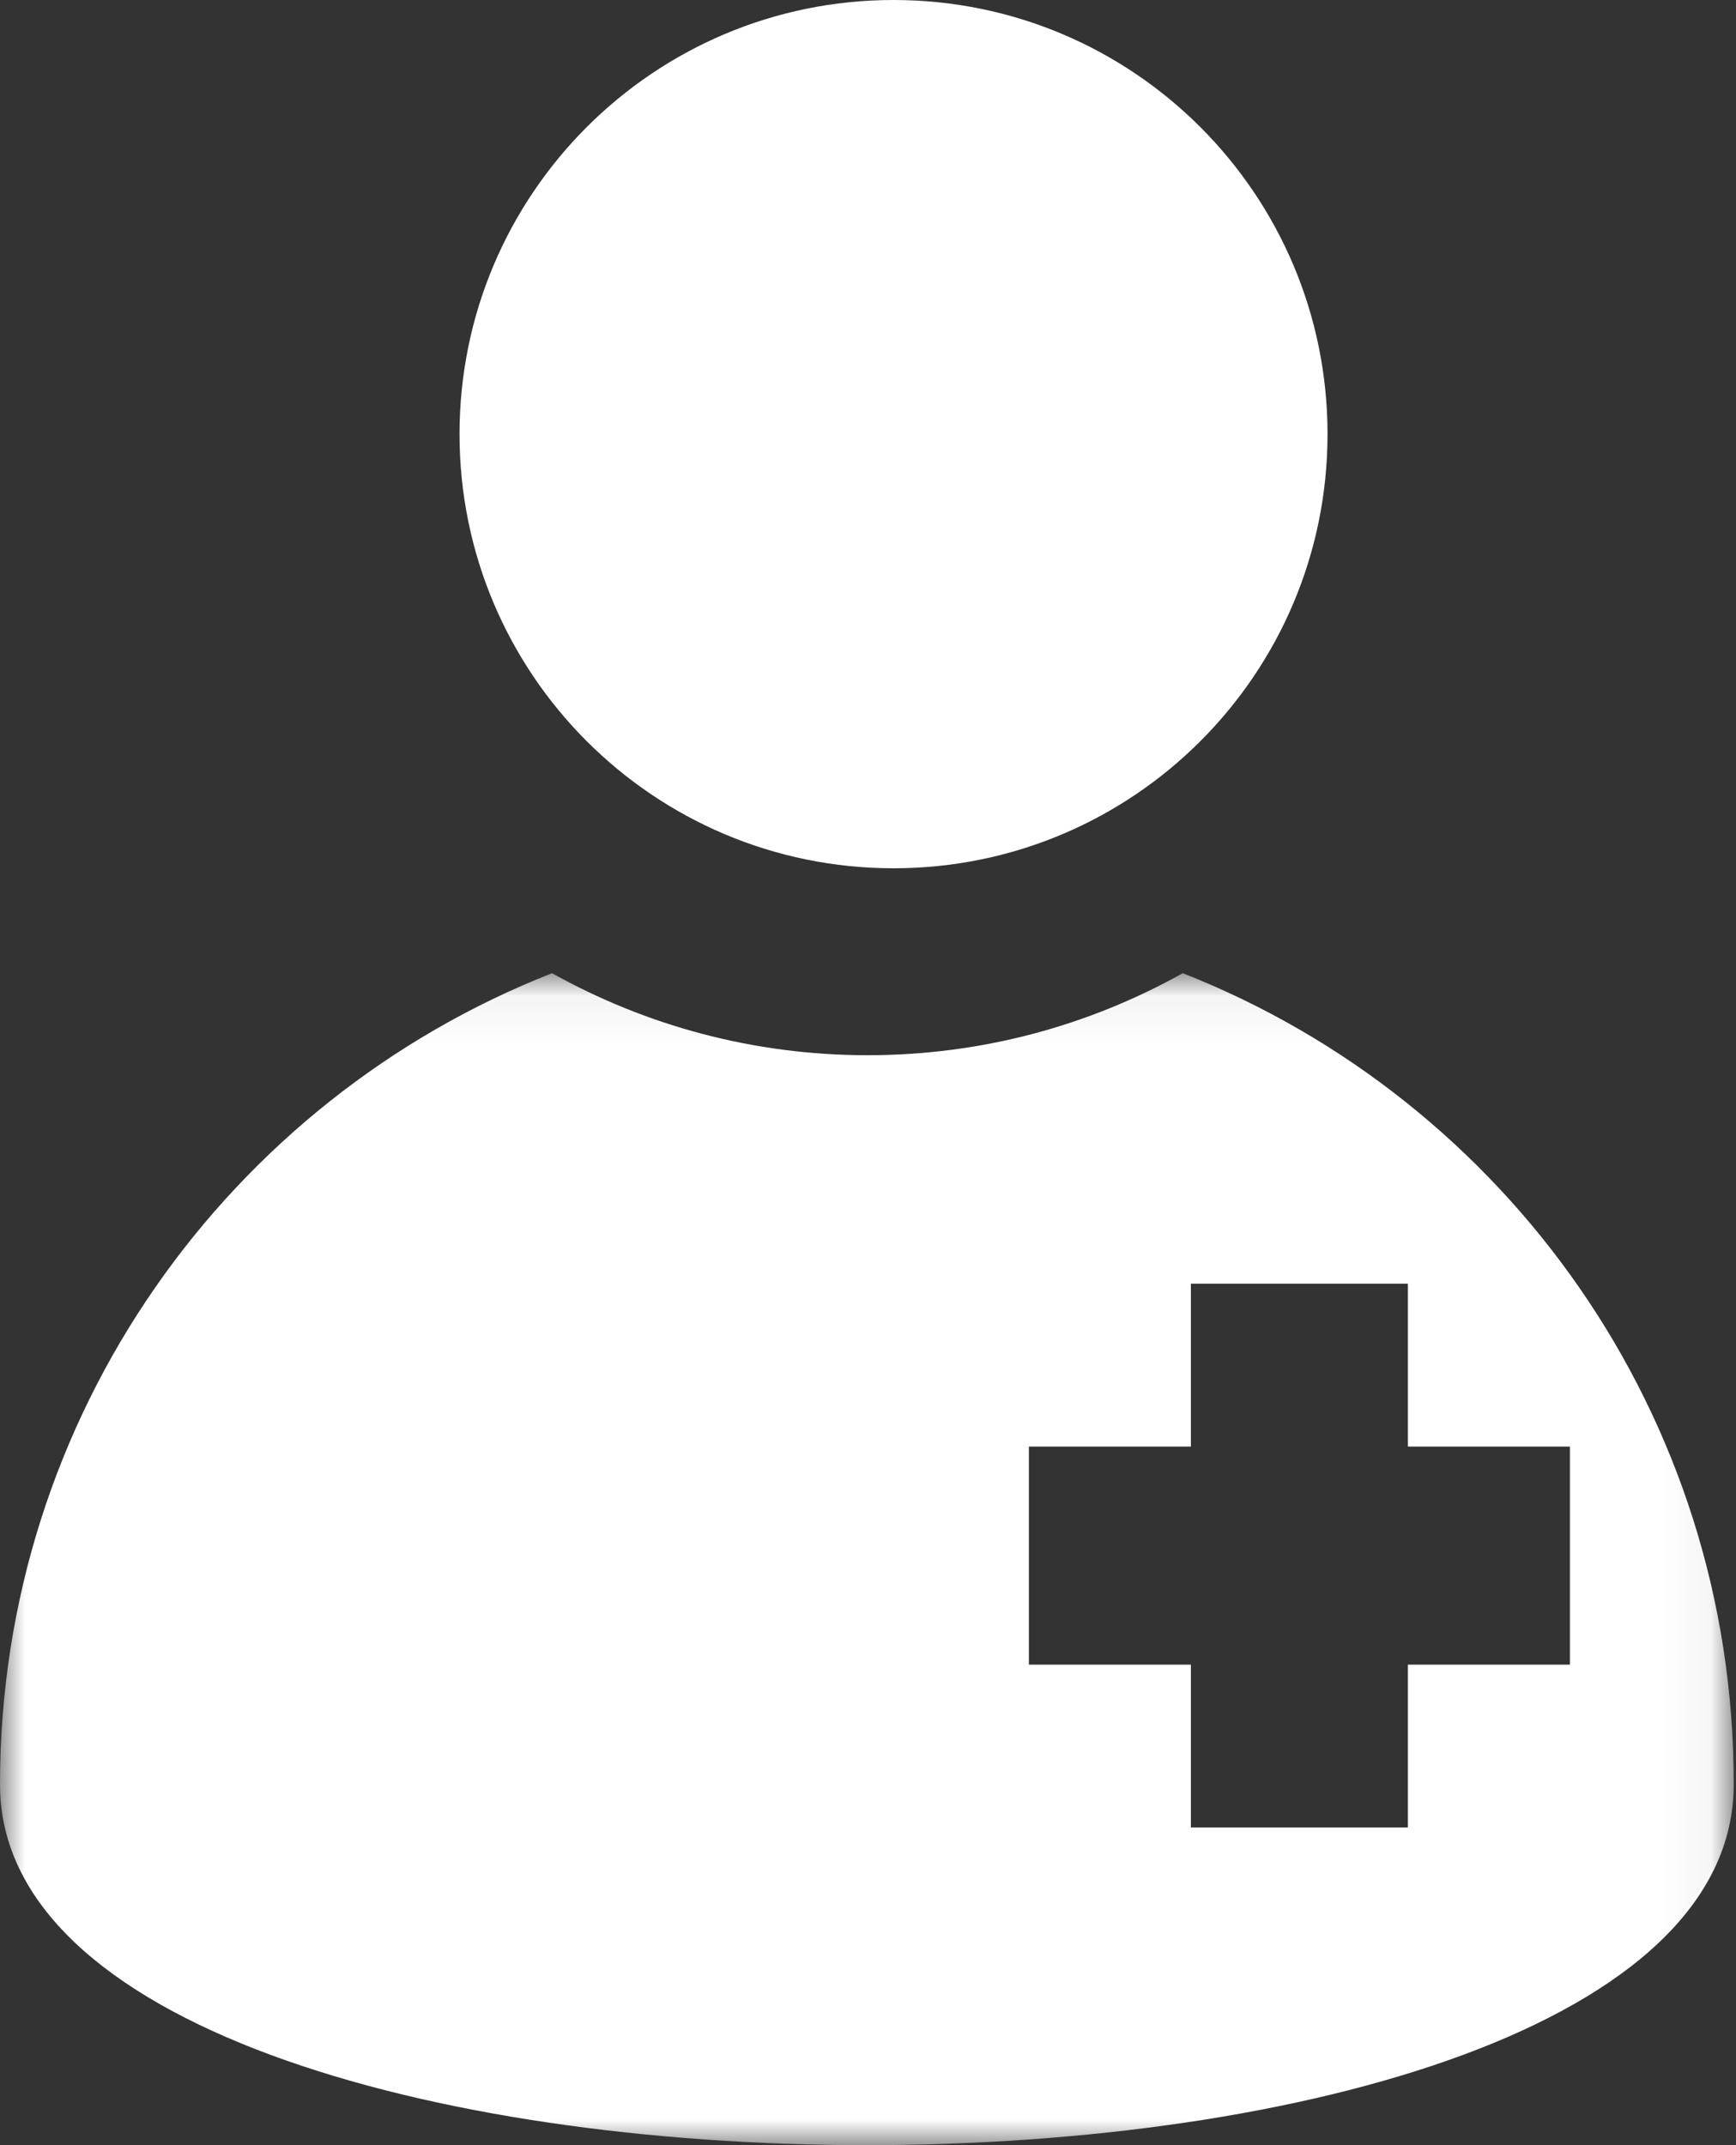 <?xml version="1.0" encoding="UTF-8"?>
<svg width="34px" height="42px" viewBox="0 0 34 42" version="1.1" xmlns="http://www.w3.org/2000/svg" xmlns:xlink="http://www.w3.org/1999/xlink">
    <rect x="0" y="0" width="34" height="42" fill="#333333" stroke="none"/>
    <!-- Generator: Sketch 60.1 (88133) - https://sketch.com -->
    <title>Group 6</title>
    <desc>Created with Sketch.</desc>
    <defs>
        <polygon id="path-1" points="4.53333333e-05 0.054 33.955 0.054 33.955 23 4.53333333e-05 23"></polygon>
    </defs>
    <g id="Page-1" stroke="none" stroke-width="1" fill="none" fill-rule="evenodd">
        <g id="CONTACTO" transform="translate(-872, -951)">
            <g id="Group-8" transform="translate(865, 404)">
                <g id="Group-4">
                    <g id="Group-6" transform="translate(6.917, 547)">
                        <path d="M17.583,0 C22.278,0 26.083,3.806 26.083,8.5 C26.083,13.194 22.278,17 17.583,17 C12.889,17 9.083,13.194 9.083,8.5 C9.083,3.806 12.889,0 17.583,0" id="Fill-1" fill="#FFFFFF"></path>
                        <g id="Group-5" transform="translate(0.083, 19)">
                            <mask id="mask-2" fill="white">
                                <use xlink:href="#path-1"></use>
                            </mask>
                            <g id="Clip-4"></g>
                            <path d="M30.747,13.592 L27.574,13.592 L27.574,16.78 L23.324,16.78 L23.324,13.592 L20.151,13.592 L20.151,9.322 L23.324,9.322 L23.324,6.134 L27.574,6.134 L27.574,9.322 L30.747,9.322 L30.747,13.592 Z M23.165,0.054 C21.329,1.079 19.233,1.66 16.989,1.66 C14.756,1.66 12.648,1.079 10.812,0.054 C4.488,2.536 4.53333333e-05,8.708 4.53333333e-05,15.938 C4.53333333e-05,25.354 33.955,25.354 33.955,15.938 C33.966,8.696 29.478,2.536 23.165,0.054 L23.165,0.054 Z" id="Fill-3" fill="#FFFFFF" mask="url(#mask-2)"></path>
                        </g>
                    </g>
                </g>
            </g>
        </g>
    </g>
</svg>